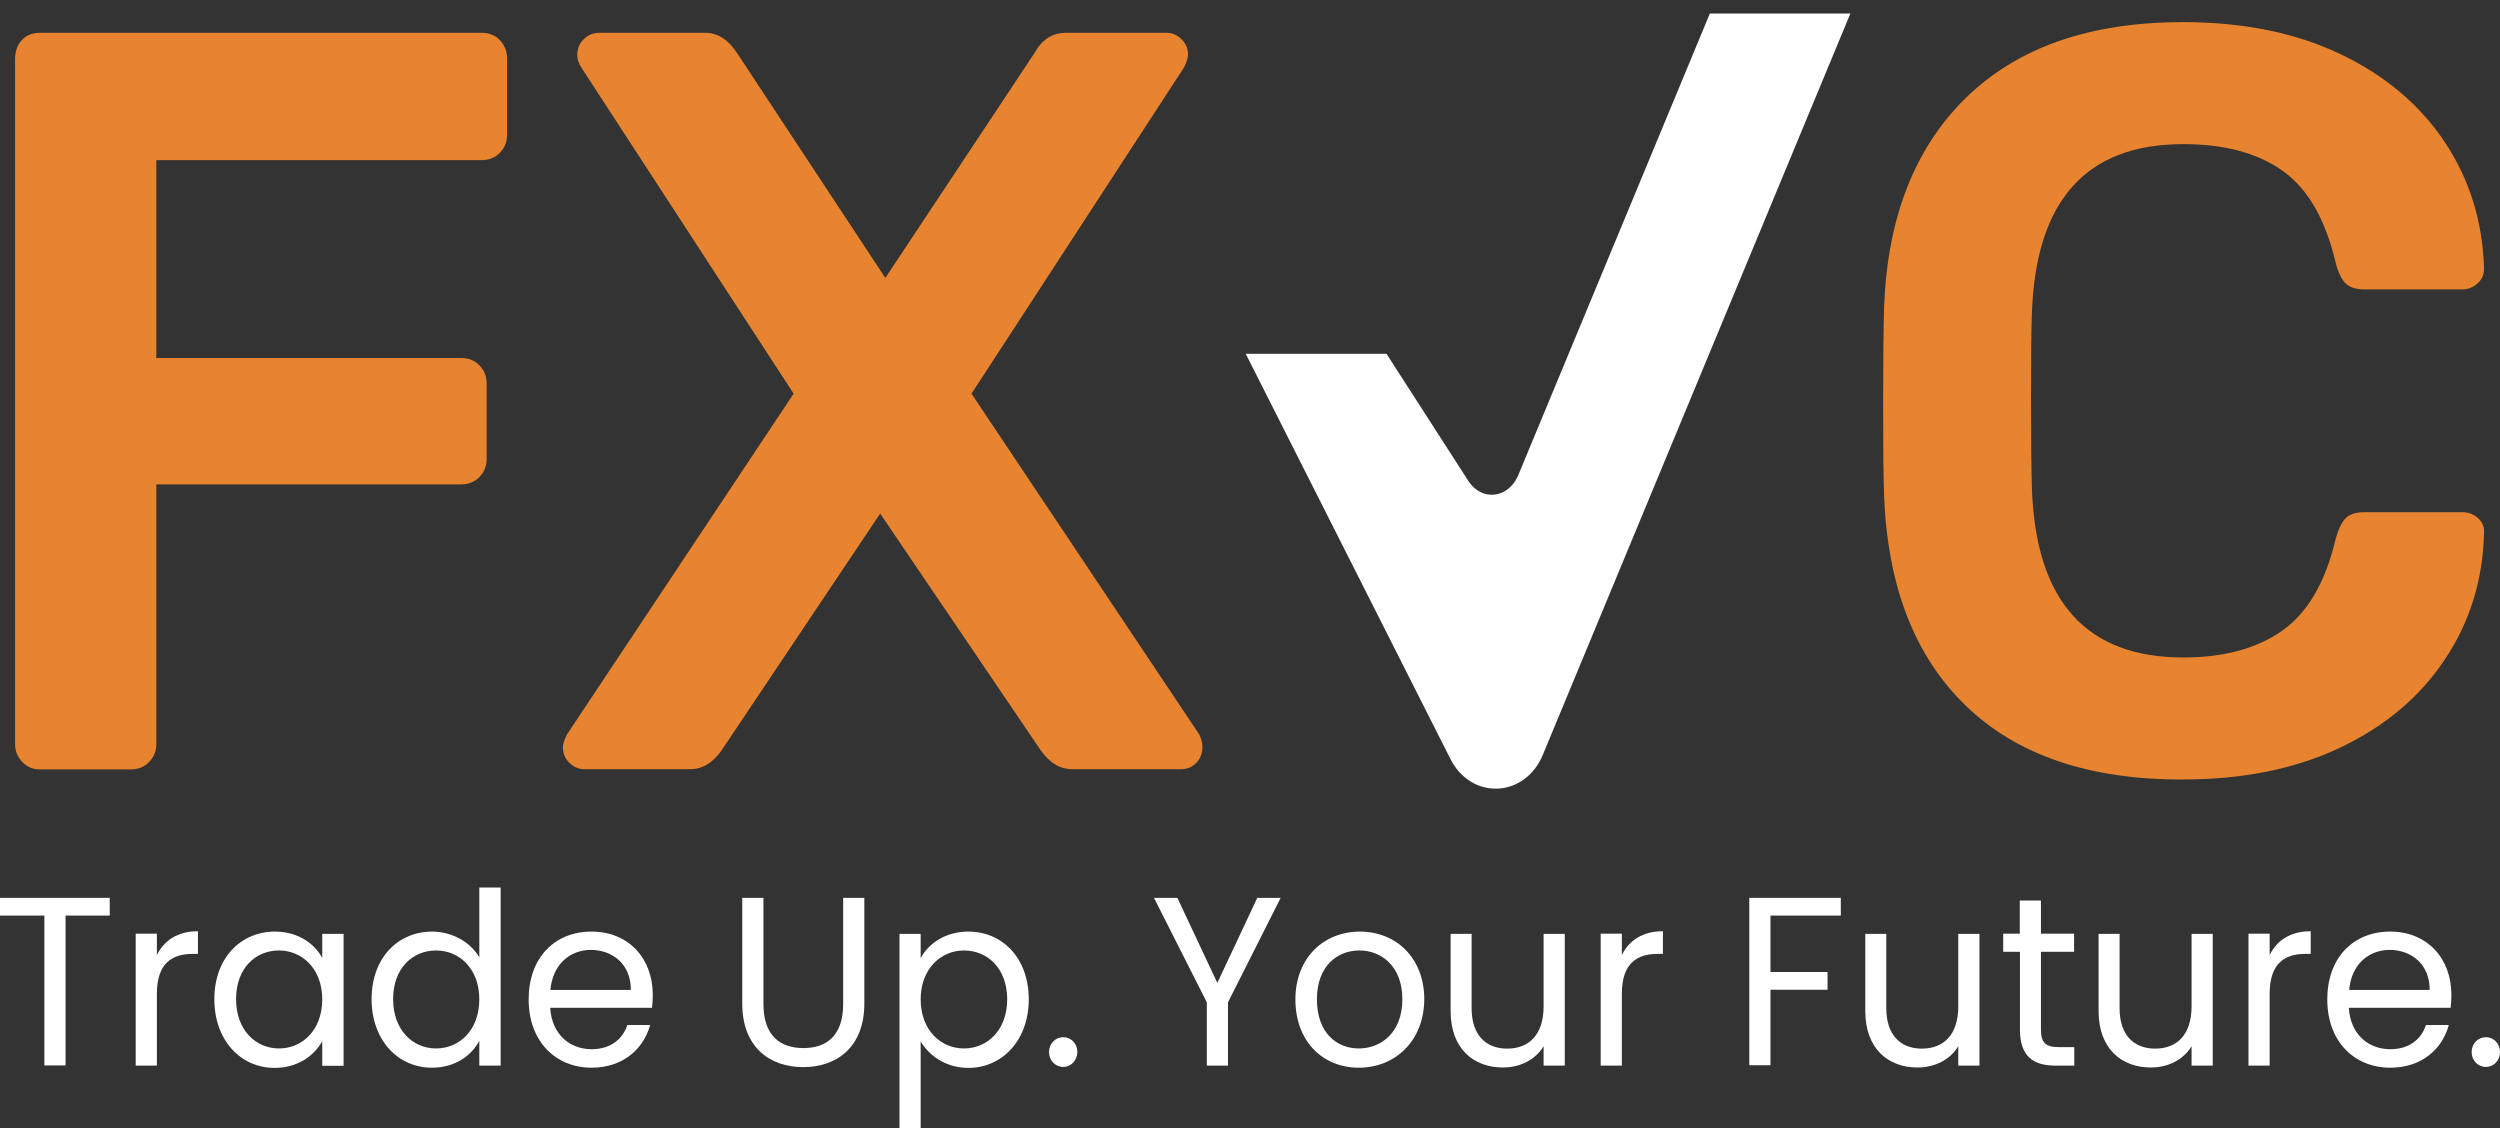 <?xml version="1.0" encoding="UTF-8"?> <svg xmlns="http://www.w3.org/2000/svg" width="113" height="51" viewBox="0 0 113 51" fill="none"><rect x="0" y="0" width="113" height="51" fill="#333333" stroke="none"/><path d="M77.619 1.112L69.097 21.645C68.498 23.101 66.775 23.29 65.942 21.998L62.397 16.492H57.12L66.009 34.086C66.758 35.568 68.631 35.482 69.272 33.931L82.888 1.112H77.619Z" fill="white" stroke="white" stroke-miterlimit="10"></path><path d="M1.007 34.44C0.791 34.216 0.682 33.948 0.682 33.63V2.672C0.682 2.327 0.782 2.034 0.982 1.819C1.182 1.595 1.448 1.483 1.789 1.483H21.773C22.106 1.483 22.389 1.595 22.597 1.819C22.813 2.043 22.921 2.327 22.921 2.672V6.092C22.921 6.411 22.813 6.678 22.597 6.902C22.38 7.126 22.106 7.238 21.773 7.238H7.066V16.182H20.849C21.182 16.182 21.465 16.294 21.673 16.518C21.889 16.742 21.997 17.009 21.997 17.328V20.748C21.997 21.067 21.889 21.334 21.673 21.558C21.456 21.782 21.182 21.894 20.849 21.894H7.066V33.63C7.066 33.948 6.958 34.216 6.742 34.44C6.525 34.664 6.25 34.776 5.918 34.776H1.781C1.481 34.776 1.223 34.664 1.007 34.44Z" fill="#E8842F"></path><path d="M25.743 34.483C25.543 34.293 25.443 34.052 25.443 33.767C25.443 33.638 25.501 33.449 25.626 33.199L35.872 17.793L26.275 3.051C26.151 2.861 26.092 2.672 26.092 2.482C26.092 2.198 26.192 1.956 26.392 1.767C26.592 1.577 26.816 1.483 27.058 1.483H31.885C32.434 1.483 32.909 1.784 33.308 2.387L40.017 12.563L46.766 2.387C47.099 1.784 47.574 1.483 48.19 1.483H52.734C52.975 1.483 53.2 1.577 53.4 1.767C53.599 1.956 53.699 2.198 53.699 2.482C53.699 2.611 53.641 2.801 53.516 3.051L43.912 17.793L54.207 33.199C54.299 33.388 54.349 33.578 54.349 33.767C54.349 34.052 54.257 34.293 54.074 34.483C53.891 34.672 53.658 34.767 53.383 34.767H48.464C47.915 34.767 47.441 34.483 47.041 33.914L39.783 23.213L32.617 33.914C32.218 34.483 31.744 34.767 31.194 34.767H26.417C26.167 34.776 25.942 34.672 25.743 34.483Z" fill="#E8842F"></path><path d="M88.855 31.898C86.541 29.666 85.31 26.487 85.16 22.36C85.127 21.507 85.118 20.111 85.118 18.172C85.118 16.208 85.135 14.777 85.16 13.89C85.31 9.832 86.55 6.669 88.88 4.403C91.211 2.137 94.465 1 98.668 1C101.398 1 103.77 1.483 105.792 2.448C107.815 3.413 109.38 4.739 110.503 6.42C111.618 8.1 112.209 9.987 112.276 12.081V12.175C112.276 12.425 112.176 12.64 111.976 12.821C111.777 12.994 111.552 13.08 111.31 13.08H106.858C106.491 13.08 106.217 12.994 106.034 12.821C105.851 12.649 105.692 12.339 105.576 11.891C105.118 9.926 104.319 8.539 103.187 7.729C102.055 6.919 100.549 6.514 98.685 6.514C94.307 6.514 92.026 9.048 91.843 14.123C91.81 14.976 91.802 16.294 91.802 18.069C91.802 19.844 91.818 21.196 91.843 22.11C92.026 27.185 94.307 29.718 98.685 29.718C100.524 29.718 102.014 29.313 103.162 28.503C104.311 27.693 105.118 26.306 105.576 24.341C105.701 23.902 105.851 23.592 106.034 23.411C106.217 23.238 106.491 23.152 106.858 23.152H111.31C111.585 23.152 111.826 23.247 112.026 23.437C112.226 23.626 112.309 23.867 112.276 24.152C112.218 26.245 111.627 28.133 110.503 29.813C109.388 31.493 107.815 32.82 105.792 33.785C103.77 34.75 101.398 35.232 98.668 35.232C94.432 35.249 91.161 34.129 88.855 31.898Z" fill="#E8842F"></path><path d="M0 40.583H4.96V41.384H2.963V48.157H2.006V41.384H0V40.583Z" fill="white"></path><path d="M7.091 48.165H6.134V42.203H7.091V43.168C7.416 42.504 8.04 42.091 8.947 42.091V43.116H8.697C7.782 43.116 7.091 43.538 7.091 44.917V48.165Z" fill="white"></path><path d="M12.426 42.108C13.5 42.108 14.232 42.677 14.565 43.297V42.211H15.53V48.174H14.565V47.062C14.216 47.7 13.475 48.269 12.409 48.269C10.878 48.269 9.688 47.019 9.688 45.167C9.688 43.306 10.878 42.108 12.426 42.108ZM12.609 42.961C11.56 42.961 10.67 43.754 10.67 45.158C10.67 46.563 11.56 47.39 12.609 47.39C13.658 47.39 14.565 46.571 14.565 45.167C14.565 43.788 13.658 42.961 12.609 42.961Z" fill="white"></path><path d="M19.534 42.108C20.433 42.108 21.265 42.582 21.665 43.271V40.118H22.63V48.165H21.665V47.045C21.315 47.709 20.574 48.26 19.526 48.26C17.977 48.26 16.796 47.011 16.796 45.158C16.796 43.306 17.977 42.108 19.534 42.108ZM19.709 42.961C18.66 42.961 17.769 43.754 17.769 45.158C17.769 46.563 18.66 47.39 19.709 47.39C20.757 47.39 21.665 46.571 21.665 45.167C21.665 43.788 20.766 42.961 19.709 42.961Z" fill="white"></path><path d="M26.741 48.26C25.102 48.26 23.895 47.062 23.895 45.175C23.895 43.297 25.06 42.108 26.741 42.108C28.414 42.108 29.505 43.323 29.505 44.96C29.505 45.175 29.496 45.348 29.471 45.554H24.869C24.944 46.761 25.759 47.424 26.741 47.424C27.599 47.424 28.148 46.968 28.356 46.33H29.388C29.088 47.407 28.165 48.26 26.741 48.26ZM24.877 44.745H28.514C28.523 43.581 27.682 42.935 26.7 42.935C25.759 42.944 24.985 43.581 24.877 44.745Z" fill="white"></path><path d="M33.55 40.583H34.507V45.382C34.507 46.778 35.231 47.373 36.313 47.373C37.395 47.373 38.111 46.778 38.111 45.382V40.583H39.068V45.365C39.068 47.33 37.819 48.234 36.304 48.234C34.79 48.234 33.55 47.33 33.55 45.365V40.583Z" fill="white"></path><path d="M43.77 42.108C45.31 42.108 46.5 43.306 46.5 45.167C46.5 47.011 45.31 48.269 43.77 48.269C42.721 48.269 41.972 47.683 41.614 47.071V51H40.657V42.211H41.614V43.306C41.956 42.668 42.713 42.108 43.77 42.108ZM43.57 42.961C42.53 42.961 41.614 43.788 41.614 45.167C41.614 46.571 42.53 47.39 43.57 47.39C44.627 47.39 45.526 46.563 45.526 45.158C45.518 43.762 44.627 42.961 43.57 42.961Z" fill="white"></path><path d="M48.065 48.225C47.699 48.225 47.416 47.932 47.416 47.553C47.416 47.174 47.699 46.881 48.065 46.881C48.414 46.881 48.697 47.174 48.697 47.553C48.689 47.932 48.406 48.225 48.065 48.225Z" fill="white"></path><path d="M52.16 40.583H53.217L55.023 44.426L56.829 40.583H57.886L55.505 45.305V48.165H54.548V45.305L52.16 40.583Z" fill="white"></path><path d="M61.415 48.26C59.783 48.26 58.552 47.062 58.552 45.175C58.552 43.297 59.833 42.108 61.465 42.108C63.104 42.108 64.378 43.297 64.378 45.175C64.361 47.062 63.054 48.26 61.415 48.26ZM61.415 47.39C62.413 47.39 63.387 46.683 63.387 45.167C63.387 43.668 62.43 42.961 61.448 42.961C60.441 42.961 59.525 43.668 59.525 45.167C59.525 46.683 60.416 47.39 61.415 47.39Z" fill="white"></path><path d="M70.728 48.165H69.771V47.286C69.405 47.907 68.697 48.251 67.932 48.251C66.608 48.251 65.568 47.407 65.568 45.701V42.211H66.517V45.572C66.517 46.778 67.157 47.398 68.123 47.398C69.113 47.398 69.771 46.769 69.771 45.486V42.211H70.728V48.165Z" fill="white"></path><path d="M73.308 48.165H72.351V42.203H73.308V43.168C73.633 42.504 74.257 42.091 75.164 42.091V43.116H74.915C73.999 43.116 73.308 43.538 73.308 44.917V48.165Z" fill="white"></path><path d="M79.068 40.583H83.204V41.384H80.025V43.935H82.605V44.736H80.025V48.148H79.068V40.583Z" fill="white"></path><path d="M89.471 48.165H88.514V47.286C88.148 47.907 87.44 48.251 86.675 48.251C85.351 48.251 84.311 47.407 84.311 45.701V42.211H85.26V45.572C85.26 46.778 85.901 47.398 86.866 47.398C87.856 47.398 88.514 46.769 88.514 45.486V42.211H89.471V48.165Z" fill="white"></path><path d="M91.294 43.021H90.545V42.203H91.294V40.704H92.251V42.203H93.749V43.021H92.251V46.537C92.251 47.123 92.459 47.33 93.05 47.33H93.757V48.165H92.9C91.885 48.165 91.302 47.734 91.302 46.537V43.021H91.294Z" fill="white"></path><path d="M100.016 48.165H99.059V47.286C98.693 47.907 97.985 48.251 97.22 48.251C95.896 48.251 94.856 47.407 94.856 45.701V42.211H95.805V45.572C95.805 46.778 96.446 47.398 97.411 47.398C98.402 47.398 99.059 46.769 99.059 45.486V42.211H100.016V48.165Z" fill="white"></path><path d="M102.588 48.165H101.631V42.203H102.588V43.168C102.913 42.504 103.537 42.091 104.444 42.091V43.116H104.194C103.279 43.116 102.588 43.538 102.588 44.917V48.165Z" fill="white"></path><path d="M108.04 48.26C106.4 48.26 105.193 47.062 105.193 45.175C105.193 43.297 106.358 42.108 108.04 42.108C109.712 42.108 110.803 43.323 110.803 44.96C110.803 45.175 110.794 45.348 110.769 45.554H106.167C106.242 46.761 107.057 47.424 108.04 47.424C108.905 47.424 109.446 46.968 109.654 46.33H110.686C110.395 47.407 109.471 48.26 108.04 48.26ZM106.184 44.745H109.821C109.829 43.581 108.988 42.935 108.006 42.935C107.066 42.944 106.283 43.581 106.184 44.745Z" fill="white"></path><path d="M112.367 48.225C112.001 48.225 111.718 47.932 111.718 47.553C111.718 47.174 112.001 46.881 112.367 46.881C112.717 46.881 113 47.174 113 47.553C113 47.932 112.717 48.225 112.367 48.225Z" fill="white"></path></svg> 